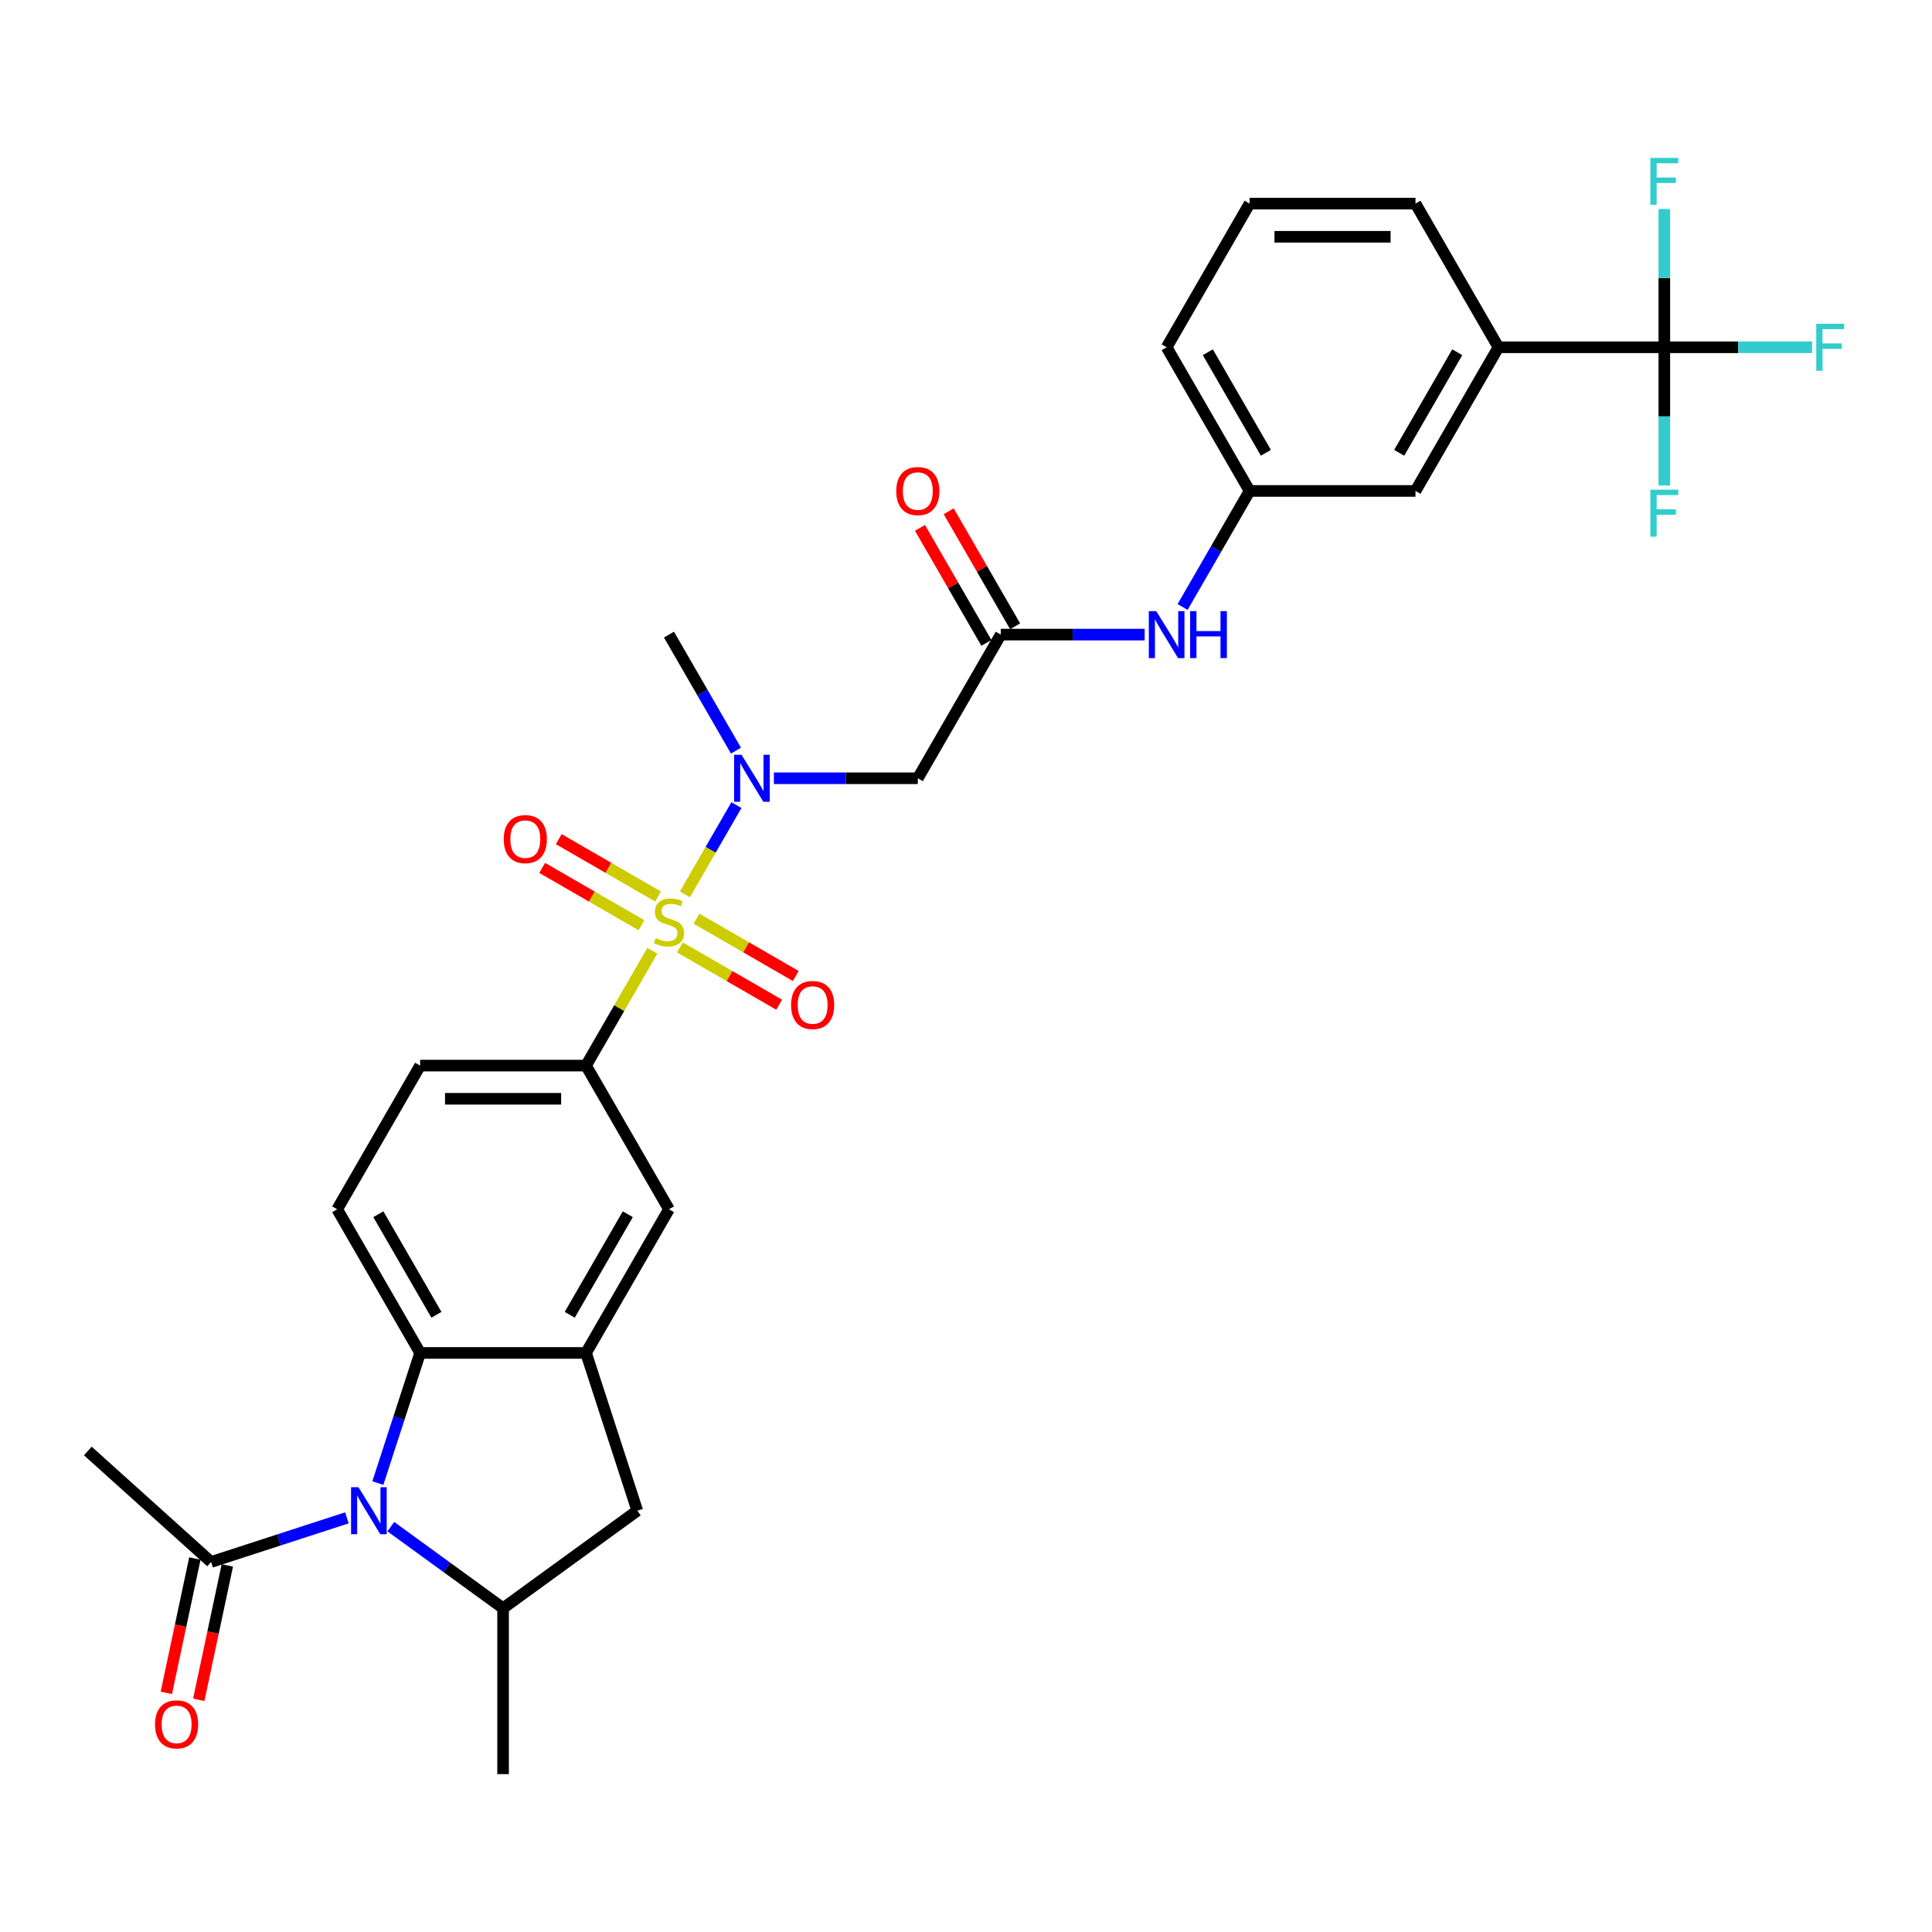 <?xml version='1.0' encoding='iso-8859-1'?>
<svg version='1.1' baseProfile='full'
              xmlns='http://www.w3.org/2000/svg'
                      xmlns:rdkit='http://www.rdkit.org/xml'
                      xmlns:xlink='http://www.w3.org/1999/xlink'
                  xml:space='preserve'
width='1000px' height='1000px' viewBox='0 0 1000 1000'>
<!-- END OF HEADER -->
<rect style='opacity:1.0;fill:#FFFFFF;stroke:none' width='1000' height='1000' x='0' y='0'> </rect>
<path class='bond-2' d='M 354.498,462.923 L 367.834,439.824' style='fill:none;fill-rule:evenodd;stroke:#CCCC00;stroke-width:6px;stroke-linecap:butt;stroke-linejoin:miter;stroke-opacity:1' />
<path class='bond-2' d='M 367.834,439.824 L 381.171,416.725' style='fill:none;fill-rule:evenodd;stroke:#0000FF;stroke-width:6px;stroke-linecap:butt;stroke-linejoin:miter;stroke-opacity:1' />
<path class='bond-4' d='M 337.643,492.117 L 320.485,521.836' style='fill:none;fill-rule:evenodd;stroke:#CCCC00;stroke-width:6px;stroke-linecap:butt;stroke-linejoin:miter;stroke-opacity:1' />
<path class='bond-4' d='M 320.485,521.836 L 303.327,551.555' style='fill:none;fill-rule:evenodd;stroke:#000000;stroke-width:6px;stroke-linecap:butt;stroke-linejoin:miter;stroke-opacity:1' />
<path class='bond-13' d='M 351.909,490.37 L 377.607,505.207' style='fill:none;fill-rule:evenodd;stroke:#CCCC00;stroke-width:6px;stroke-linecap:butt;stroke-linejoin:miter;stroke-opacity:1' />
<path class='bond-13' d='M 377.607,505.207 L 403.305,520.044' style='fill:none;fill-rule:evenodd;stroke:#FF0000;stroke-width:6px;stroke-linecap:butt;stroke-linejoin:miter;stroke-opacity:1' />
<path class='bond-13' d='M 360.496,475.498 L 386.194,490.335' style='fill:none;fill-rule:evenodd;stroke:#CCCC00;stroke-width:6px;stroke-linecap:butt;stroke-linejoin:miter;stroke-opacity:1' />
<path class='bond-13' d='M 386.194,490.335 L 411.892,505.172' style='fill:none;fill-rule:evenodd;stroke:#FF0000;stroke-width:6px;stroke-linecap:butt;stroke-linejoin:miter;stroke-opacity:1' />
<path class='bond-14' d='M 340.609,464.017 L 314.911,449.18' style='fill:none;fill-rule:evenodd;stroke:#CCCC00;stroke-width:6px;stroke-linecap:butt;stroke-linejoin:miter;stroke-opacity:1' />
<path class='bond-14' d='M 314.911,449.18 L 289.213,434.343' style='fill:none;fill-rule:evenodd;stroke:#FF0000;stroke-width:6px;stroke-linecap:butt;stroke-linejoin:miter;stroke-opacity:1' />
<path class='bond-14' d='M 332.023,478.889 L 306.325,464.052' style='fill:none;fill-rule:evenodd;stroke:#CCCC00;stroke-width:6px;stroke-linecap:butt;stroke-linejoin:miter;stroke-opacity:1' />
<path class='bond-14' d='M 306.325,464.052 L 280.626,449.215' style='fill:none;fill-rule:evenodd;stroke:#FF0000;stroke-width:6px;stroke-linecap:butt;stroke-linejoin:miter;stroke-opacity:1' />
<path class='bond-0' d='M 195.576,767.635 L 206.518,733.957' style='fill:none;fill-rule:evenodd;stroke:#0000FF;stroke-width:6px;stroke-linecap:butt;stroke-linejoin:miter;stroke-opacity:1' />
<path class='bond-0' d='M 206.518,733.957 L 217.461,700.278' style='fill:none;fill-rule:evenodd;stroke:#000000;stroke-width:6px;stroke-linecap:butt;stroke-linejoin:miter;stroke-opacity:1' />
<path class='bond-8' d='M 179.559,785.634 L 144.412,797.054' style='fill:none;fill-rule:evenodd;stroke:#0000FF;stroke-width:6px;stroke-linecap:butt;stroke-linejoin:miter;stroke-opacity:1' />
<path class='bond-8' d='M 144.412,797.054 L 109.265,808.474' style='fill:none;fill-rule:evenodd;stroke:#000000;stroke-width:6px;stroke-linecap:butt;stroke-linejoin:miter;stroke-opacity:1' />
<path class='bond-32' d='M 202.296,790.2 L 231.345,811.306' style='fill:none;fill-rule:evenodd;stroke:#0000FF;stroke-width:6px;stroke-linecap:butt;stroke-linejoin:miter;stroke-opacity:1' />
<path class='bond-32' d='M 231.345,811.306 L 260.394,832.411' style='fill:none;fill-rule:evenodd;stroke:#000000;stroke-width:6px;stroke-linecap:butt;stroke-linejoin:miter;stroke-opacity:1' />
<path class='bond-1' d='M 217.461,700.278 L 174.529,625.916' style='fill:none;fill-rule:evenodd;stroke:#000000;stroke-width:6px;stroke-linecap:butt;stroke-linejoin:miter;stroke-opacity:1' />
<path class='bond-1' d='M 225.894,680.537 L 195.841,628.484' style='fill:none;fill-rule:evenodd;stroke:#000000;stroke-width:6px;stroke-linecap:butt;stroke-linejoin:miter;stroke-opacity:1' />
<path class='bond-31' d='M 217.461,700.278 L 303.327,700.278' style='fill:none;fill-rule:evenodd;stroke:#000000;stroke-width:6px;stroke-linecap:butt;stroke-linejoin:miter;stroke-opacity:1' />
<path class='bond-7' d='M 400.56,402.832 L 437.809,402.832' style='fill:none;fill-rule:evenodd;stroke:#0000FF;stroke-width:6px;stroke-linecap:butt;stroke-linejoin:miter;stroke-opacity:1' />
<path class='bond-7' d='M 437.809,402.832 L 475.057,402.832' style='fill:none;fill-rule:evenodd;stroke:#000000;stroke-width:6px;stroke-linecap:butt;stroke-linejoin:miter;stroke-opacity:1' />
<path class='bond-25' d='M 380.933,388.527 L 363.596,358.499' style='fill:none;fill-rule:evenodd;stroke:#0000FF;stroke-width:6px;stroke-linecap:butt;stroke-linejoin:miter;stroke-opacity:1' />
<path class='bond-25' d='M 363.596,358.499 L 346.259,328.471' style='fill:none;fill-rule:evenodd;stroke:#000000;stroke-width:6px;stroke-linecap:butt;stroke-linejoin:miter;stroke-opacity:1' />
<path class='bond-3' d='M 303.327,700.278 L 346.259,625.916' style='fill:none;fill-rule:evenodd;stroke:#000000;stroke-width:6px;stroke-linecap:butt;stroke-linejoin:miter;stroke-opacity:1' />
<path class='bond-3' d='M 294.894,680.537 L 324.947,628.484' style='fill:none;fill-rule:evenodd;stroke:#000000;stroke-width:6px;stroke-linecap:butt;stroke-linejoin:miter;stroke-opacity:1' />
<path class='bond-10' d='M 303.327,700.278 L 329.86,781.941' style='fill:none;fill-rule:evenodd;stroke:#000000;stroke-width:6px;stroke-linecap:butt;stroke-linejoin:miter;stroke-opacity:1' />
<path class='bond-11' d='M 303.327,551.555 L 346.259,625.916' style='fill:none;fill-rule:evenodd;stroke:#000000;stroke-width:6px;stroke-linecap:butt;stroke-linejoin:miter;stroke-opacity:1' />
<path class='bond-17' d='M 303.327,551.555 L 217.461,551.555' style='fill:none;fill-rule:evenodd;stroke:#000000;stroke-width:6px;stroke-linecap:butt;stroke-linejoin:miter;stroke-opacity:1' />
<path class='bond-17' d='M 290.447,568.728 L 230.341,568.728' style='fill:none;fill-rule:evenodd;stroke:#000000;stroke-width:6px;stroke-linecap:butt;stroke-linejoin:miter;stroke-opacity:1' />
<path class='bond-5' d='M 861.45,179.748 L 775.585,179.748' style='fill:none;fill-rule:evenodd;stroke:#000000;stroke-width:6px;stroke-linecap:butt;stroke-linejoin:miter;stroke-opacity:1' />
<path class='bond-22' d='M 861.45,179.748 L 899.695,179.748' style='fill:none;fill-rule:evenodd;stroke:#000000;stroke-width:6px;stroke-linecap:butt;stroke-linejoin:miter;stroke-opacity:1' />
<path class='bond-22' d='M 899.695,179.748 L 937.939,179.748' style='fill:none;fill-rule:evenodd;stroke:#33CCCC;stroke-width:6px;stroke-linecap:butt;stroke-linejoin:miter;stroke-opacity:1' />
<path class='bond-23' d='M 861.45,179.748 L 861.45,215.528' style='fill:none;fill-rule:evenodd;stroke:#000000;stroke-width:6px;stroke-linecap:butt;stroke-linejoin:miter;stroke-opacity:1' />
<path class='bond-23' d='M 861.45,215.528 L 861.45,251.308' style='fill:none;fill-rule:evenodd;stroke:#33CCCC;stroke-width:6px;stroke-linecap:butt;stroke-linejoin:miter;stroke-opacity:1' />
<path class='bond-24' d='M 861.45,179.748 L 861.45,143.968' style='fill:none;fill-rule:evenodd;stroke:#000000;stroke-width:6px;stroke-linecap:butt;stroke-linejoin:miter;stroke-opacity:1' />
<path class='bond-24' d='M 861.45,143.968 L 861.45,108.188' style='fill:none;fill-rule:evenodd;stroke:#33CCCC;stroke-width:6px;stroke-linecap:butt;stroke-linejoin:miter;stroke-opacity:1' />
<path class='bond-6' d='M 260.394,832.411 L 329.86,781.941' style='fill:none;fill-rule:evenodd;stroke:#000000;stroke-width:6px;stroke-linecap:butt;stroke-linejoin:miter;stroke-opacity:1' />
<path class='bond-26' d='M 260.394,832.411 L 260.394,918.276' style='fill:none;fill-rule:evenodd;stroke:#000000;stroke-width:6px;stroke-linecap:butt;stroke-linejoin:miter;stroke-opacity:1' />
<path class='bond-9' d='M 475.057,402.832 L 517.99,328.471' style='fill:none;fill-rule:evenodd;stroke:#000000;stroke-width:6px;stroke-linecap:butt;stroke-linejoin:miter;stroke-opacity:1' />
<path class='bond-20' d='M 100.866,806.689 L 93.475,841.462' style='fill:none;fill-rule:evenodd;stroke:#000000;stroke-width:6px;stroke-linecap:butt;stroke-linejoin:miter;stroke-opacity:1' />
<path class='bond-20' d='M 93.475,841.462 L 86.083,876.235' style='fill:none;fill-rule:evenodd;stroke:#FF0000;stroke-width:6px;stroke-linecap:butt;stroke-linejoin:miter;stroke-opacity:1' />
<path class='bond-20' d='M 117.664,810.26 L 110.272,845.033' style='fill:none;fill-rule:evenodd;stroke:#000000;stroke-width:6px;stroke-linecap:butt;stroke-linejoin:miter;stroke-opacity:1' />
<path class='bond-20' d='M 110.272,845.033 L 102.881,879.806' style='fill:none;fill-rule:evenodd;stroke:#FF0000;stroke-width:6px;stroke-linecap:butt;stroke-linejoin:miter;stroke-opacity:1' />
<path class='bond-27' d='M 109.265,808.474 L 45.455,751.019' style='fill:none;fill-rule:evenodd;stroke:#000000;stroke-width:6px;stroke-linecap:butt;stroke-linejoin:miter;stroke-opacity:1' />
<path class='bond-16' d='M 517.99,328.471 L 555.238,328.471' style='fill:none;fill-rule:evenodd;stroke:#000000;stroke-width:6px;stroke-linecap:butt;stroke-linejoin:miter;stroke-opacity:1' />
<path class='bond-16' d='M 555.238,328.471 L 592.486,328.471' style='fill:none;fill-rule:evenodd;stroke:#0000FF;stroke-width:6px;stroke-linecap:butt;stroke-linejoin:miter;stroke-opacity:1' />
<path class='bond-21' d='M 525.426,324.177 L 508.238,294.407' style='fill:none;fill-rule:evenodd;stroke:#000000;stroke-width:6px;stroke-linecap:butt;stroke-linejoin:miter;stroke-opacity:1' />
<path class='bond-21' d='M 508.238,294.407 L 491.05,264.636' style='fill:none;fill-rule:evenodd;stroke:#FF0000;stroke-width:6px;stroke-linecap:butt;stroke-linejoin:miter;stroke-opacity:1' />
<path class='bond-21' d='M 510.553,332.764 L 493.365,302.993' style='fill:none;fill-rule:evenodd;stroke:#000000;stroke-width:6px;stroke-linecap:butt;stroke-linejoin:miter;stroke-opacity:1' />
<path class='bond-21' d='M 493.365,302.993 L 476.177,273.223' style='fill:none;fill-rule:evenodd;stroke:#FF0000;stroke-width:6px;stroke-linecap:butt;stroke-linejoin:miter;stroke-opacity:1' />
<path class='bond-12' d='M 775.585,179.748 L 732.653,254.109' style='fill:none;fill-rule:evenodd;stroke:#000000;stroke-width:6px;stroke-linecap:butt;stroke-linejoin:miter;stroke-opacity:1' />
<path class='bond-12' d='M 754.273,182.315 L 724.22,234.368' style='fill:none;fill-rule:evenodd;stroke:#000000;stroke-width:6px;stroke-linecap:butt;stroke-linejoin:miter;stroke-opacity:1' />
<path class='bond-33' d='M 775.585,179.748 L 732.653,105.386' style='fill:none;fill-rule:evenodd;stroke:#000000;stroke-width:6px;stroke-linecap:butt;stroke-linejoin:miter;stroke-opacity:1' />
<path class='bond-15' d='M 174.529,625.916 L 217.461,551.555' style='fill:none;fill-rule:evenodd;stroke:#000000;stroke-width:6px;stroke-linecap:butt;stroke-linejoin:miter;stroke-opacity:1' />
<path class='bond-19' d='M 612.114,314.165 L 629.451,284.137' style='fill:none;fill-rule:evenodd;stroke:#0000FF;stroke-width:6px;stroke-linecap:butt;stroke-linejoin:miter;stroke-opacity:1' />
<path class='bond-19' d='M 629.451,284.137 L 646.787,254.109' style='fill:none;fill-rule:evenodd;stroke:#000000;stroke-width:6px;stroke-linecap:butt;stroke-linejoin:miter;stroke-opacity:1' />
<path class='bond-18' d='M 732.653,254.109 L 646.787,254.109' style='fill:none;fill-rule:evenodd;stroke:#000000;stroke-width:6px;stroke-linecap:butt;stroke-linejoin:miter;stroke-opacity:1' />
<path class='bond-30' d='M 646.787,254.109 L 603.855,179.748' style='fill:none;fill-rule:evenodd;stroke:#000000;stroke-width:6px;stroke-linecap:butt;stroke-linejoin:miter;stroke-opacity:1' />
<path class='bond-30' d='M 655.22,234.368 L 625.167,182.315' style='fill:none;fill-rule:evenodd;stroke:#000000;stroke-width:6px;stroke-linecap:butt;stroke-linejoin:miter;stroke-opacity:1' />
<path class='bond-28' d='M 732.653,105.386 L 646.787,105.386' style='fill:none;fill-rule:evenodd;stroke:#000000;stroke-width:6px;stroke-linecap:butt;stroke-linejoin:miter;stroke-opacity:1' />
<path class='bond-28' d='M 719.773,122.559 L 659.667,122.559' style='fill:none;fill-rule:evenodd;stroke:#000000;stroke-width:6px;stroke-linecap:butt;stroke-linejoin:miter;stroke-opacity:1' />
<path class='bond-29' d='M 646.787,105.386 L 603.855,179.748' style='fill:none;fill-rule:evenodd;stroke:#000000;stroke-width:6px;stroke-linecap:butt;stroke-linejoin:miter;stroke-opacity:1' />
<path  class='atom-0' d='M 339.39 485.54
Q 339.665 485.643, 340.798 486.123
Q 341.932 486.604, 343.168 486.913
Q 344.439 487.188, 345.675 487.188
Q 347.976 487.188, 349.316 486.089
Q 350.655 484.956, 350.655 482.998
Q 350.655 481.658, 349.969 480.834
Q 349.316 480.01, 348.286 479.563
Q 347.255 479.117, 345.538 478.602
Q 343.374 477.949, 342.069 477.331
Q 340.798 476.713, 339.871 475.408
Q 338.978 474.102, 338.978 471.904
Q 338.978 468.847, 341.039 466.958
Q 343.134 465.069, 347.255 465.069
Q 350.072 465.069, 353.266 466.409
L 352.476 469.053
Q 349.556 467.851, 347.358 467.851
Q 344.988 467.851, 343.683 468.847
Q 342.378 469.809, 342.412 471.492
Q 342.412 472.797, 343.065 473.587
Q 343.752 474.377, 344.714 474.824
Q 345.71 475.27, 347.358 475.785
Q 349.556 476.472, 350.862 477.159
Q 352.167 477.846, 353.094 479.254
Q 354.056 480.628, 354.056 482.998
Q 354.056 486.364, 351.789 488.184
Q 349.556 489.97, 345.813 489.97
Q 343.649 489.97, 342 489.489
Q 340.386 489.043, 338.463 488.253
L 339.39 485.54
' fill='#CCCC00'/>
<path  class='atom-1' d='M 185.552 769.782
L 193.521 782.662
Q 194.311 783.933, 195.581 786.234
Q 196.852 788.535, 196.921 788.672
L 196.921 769.782
L 200.149 769.782
L 200.149 794.099
L 196.818 794.099
L 188.266 780.017
Q 187.27 778.369, 186.205 776.48
Q 185.175 774.59, 184.865 774.007
L 184.865 794.099
L 181.706 794.099
L 181.706 769.782
L 185.552 769.782
' fill='#0000FF'/>
<path  class='atom-3' d='M 383.817 390.674
L 391.785 403.553
Q 392.575 404.824, 393.846 407.125
Q 395.116 409.426, 395.185 409.564
L 395.185 390.674
L 398.414 390.674
L 398.414 414.991
L 395.082 414.991
L 386.53 400.909
Q 385.534 399.26, 384.469 397.371
Q 383.439 395.482, 383.13 394.898
L 383.13 414.991
L 379.97 414.991
L 379.97 390.674
L 383.817 390.674
' fill='#0000FF'/>
<path  class='atom-14' d='M 409.458 520.195
Q 409.458 514.356, 412.343 511.093
Q 415.228 507.83, 420.621 507.83
Q 426.013 507.83, 428.898 511.093
Q 431.783 514.356, 431.783 520.195
Q 431.783 526.102, 428.864 529.468
Q 425.944 532.8, 420.621 532.8
Q 415.263 532.8, 412.343 529.468
Q 409.458 526.137, 409.458 520.195
M 420.621 530.052
Q 424.33 530.052, 426.322 527.579
Q 428.348 525.072, 428.348 520.195
Q 428.348 515.421, 426.322 513.016
Q 424.33 510.578, 420.621 510.578
Q 416.911 510.578, 414.885 512.982
Q 412.893 515.386, 412.893 520.195
Q 412.893 525.106, 414.885 527.579
Q 416.911 530.052, 420.621 530.052
' fill='#FF0000'/>
<path  class='atom-15' d='M 260.735 434.33
Q 260.735 428.491, 263.62 425.228
Q 266.505 421.965, 271.898 421.965
Q 277.29 421.965, 280.175 425.228
Q 283.06 428.491, 283.06 434.33
Q 283.06 440.237, 280.141 443.603
Q 277.221 446.935, 271.898 446.935
Q 266.54 446.935, 263.62 443.603
Q 260.735 440.271, 260.735 434.33
M 271.898 444.187
Q 275.607 444.187, 277.599 441.714
Q 279.626 439.207, 279.626 434.33
Q 279.626 429.555, 277.599 427.151
Q 275.607 424.713, 271.898 424.713
Q 268.188 424.713, 266.162 427.117
Q 264.17 429.521, 264.17 434.33
Q 264.17 439.241, 266.162 441.714
Q 268.188 444.187, 271.898 444.187
' fill='#FF0000'/>
<path  class='atom-17' d='M 598.48 316.312
L 606.448 329.192
Q 607.238 330.463, 608.509 332.764
Q 609.779 335.065, 609.848 335.202
L 609.848 316.312
L 613.077 316.312
L 613.077 340.629
L 609.745 340.629
L 601.193 326.547
Q 600.197 324.899, 599.132 323.01
Q 598.102 321.121, 597.793 320.537
L 597.793 340.629
L 594.633 340.629
L 594.633 316.312
L 598.48 316.312
' fill='#0000FF'/>
<path  class='atom-17' d='M 615.996 316.312
L 619.293 316.312
L 619.293 326.65
L 631.727 326.65
L 631.727 316.312
L 635.024 316.312
L 635.024 340.629
L 631.727 340.629
L 631.727 329.398
L 619.293 329.398
L 619.293 340.629
L 615.996 340.629
L 615.996 316.312
' fill='#0000FF'/>
<path  class='atom-21' d='M 80.25 892.532
Q 80.25 886.693, 83.135 883.43
Q 86.02 880.167, 91.412 880.167
Q 96.805 880.167, 99.69 883.43
Q 102.575 886.693, 102.575 892.532
Q 102.575 898.439, 99.656 901.805
Q 96.736 905.137, 91.412 905.137
Q 86.055 905.137, 83.135 901.805
Q 80.25 898.474, 80.25 892.532
M 91.412 902.389
Q 95.122 902.389, 97.114 899.916
Q 99.14 897.409, 99.14 892.532
Q 99.14 887.758, 97.114 885.354
Q 95.122 882.915, 91.412 882.915
Q 87.703 882.915, 85.677 885.319
Q 83.685 887.723, 83.685 892.532
Q 83.685 897.443, 85.677 899.916
Q 87.703 902.389, 91.412 902.389
' fill='#FF0000'/>
<path  class='atom-22' d='M 463.894 254.178
Q 463.894 248.339, 466.78 245.076
Q 469.665 241.813, 475.057 241.813
Q 480.449 241.813, 483.334 245.076
Q 486.219 248.339, 486.219 254.178
Q 486.219 260.085, 483.3 263.451
Q 480.381 266.783, 475.057 266.783
Q 469.699 266.783, 466.78 263.451
Q 463.894 260.12, 463.894 254.178
M 475.057 264.035
Q 478.766 264.035, 480.758 261.562
Q 482.785 259.055, 482.785 254.178
Q 482.785 249.404, 480.758 246.999
Q 478.766 244.561, 475.057 244.561
Q 471.348 244.561, 469.321 246.965
Q 467.329 249.369, 467.329 254.178
Q 467.329 259.089, 469.321 261.562
Q 471.348 264.035, 475.057 264.035
' fill='#FF0000'/>
<path  class='atom-23' d='M 940.086 167.589
L 954.545 167.589
L 954.545 170.371
L 943.349 170.371
L 943.349 177.756
L 953.309 177.756
L 953.309 180.572
L 943.349 180.572
L 943.349 191.906
L 940.086 191.906
L 940.086 167.589
' fill='#33CCCC'/>
<path  class='atom-24' d='M 854.221 253.454
L 868.68 253.454
L 868.68 256.236
L 857.483 256.236
L 857.483 263.621
L 867.444 263.621
L 867.444 266.437
L 857.483 266.437
L 857.483 277.771
L 854.221 277.771
L 854.221 253.454
' fill='#33CCCC'/>
<path  class='atom-25' d='M 854.221 81.724
L 868.68 81.724
L 868.68 84.506
L 857.483 84.506
L 857.483 91.89
L 867.444 91.89
L 867.444 94.707
L 857.483 94.707
L 857.483 106.041
L 854.221 106.041
L 854.221 81.724
' fill='#33CCCC'/>
</svg>
